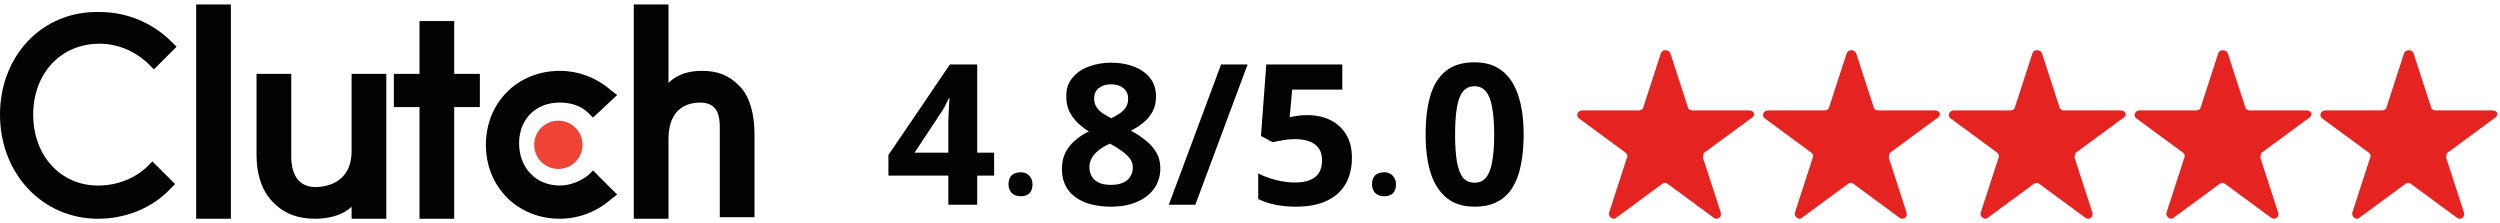 <svg width="280" height="25" viewBox="0 0 280 25" fill="none" xmlns="http://www.w3.org/2000/svg">
<g clip-path="url(#clip0_3095_18825)">
<path d="M21.971 0.5H25.858V24.499H21.971V0.5Z" fill="#010202"/>
<path d="M39.379 16.893C39.379 20.611 36.337 20.95 35.323 20.95C32.957 20.95 32.619 18.752 32.619 17.569V8.274H28.732V17.4C28.732 19.598 29.408 21.626 30.76 22.809C31.943 23.992 33.464 24.499 35.323 24.499C36.675 24.499 38.365 24.161 39.379 23.147V24.499H43.266V8.274H39.379V16.893Z" fill="#010202"/>
<path d="M50.871 2.359H46.984V8.274H44.111V11.992H46.984V24.499H50.871V11.992H53.744V8.274H50.871V2.359Z" fill="#010202"/>
<path d="M65.913 19.597C65.068 20.273 63.885 20.78 62.702 20.78C59.997 20.78 58.138 18.752 58.138 16.048C58.138 13.344 59.997 11.485 62.702 11.485C63.885 11.485 65.068 11.823 65.913 12.668L66.42 13.175L69.124 10.64L68.448 10.133C66.927 8.781 64.899 7.936 62.702 7.936C57.969 7.936 54.42 11.485 54.42 16.217C54.42 20.949 57.969 24.498 62.702 24.498C64.899 24.498 66.927 23.653 68.448 22.301L69.124 21.794L66.42 19.09L65.913 19.597Z" fill="#010202"/>
<path d="M82.814 9.626C81.631 8.443 80.448 7.936 78.589 7.936C77.237 7.936 75.885 8.274 74.871 9.288V0.5H70.984V24.499H74.871V15.542C74.871 11.824 77.406 11.486 78.42 11.486C80.786 11.486 80.617 13.683 80.617 14.866V24.33H84.504V15.035C84.504 12.838 83.997 10.809 82.814 9.626Z" fill="#010202"/>
<path d="M62.533 18.922C64.026 18.922 65.237 17.712 65.237 16.218C65.237 14.725 64.026 13.514 62.533 13.514C61.039 13.514 59.829 14.725 59.829 16.218C59.829 17.712 61.039 18.922 62.533 18.922Z" fill="#EF4335"/>
<path d="M16.563 18.585C15.211 19.937 13.183 20.782 10.986 20.782C6.76 20.782 3.718 17.402 3.718 12.838C3.718 8.275 6.76 4.895 11.155 4.895C13.183 4.895 15.211 5.74 16.732 7.261L17.239 7.768L19.774 5.233L19.267 4.726C17.07 2.529 14.197 1.346 11.155 1.346C4.732 1.177 0 6.247 0 12.838C0 19.43 4.732 24.5 10.986 24.5C14.028 24.5 17.07 23.317 19.098 21.12L19.605 20.613L17.07 18.078L16.563 18.585Z" fill="#010202"/>
<path d="M111.34 19.671H109.448V22.927H106.214V19.671H99.504V17.361L106.39 7.219H109.448V17.097H111.34V19.671ZM106.214 14.435C106.214 14.185 106.214 13.892 106.214 13.555C106.229 13.203 106.244 12.858 106.258 12.521C106.273 12.169 106.288 11.861 106.302 11.597C106.317 11.318 106.332 11.127 106.346 11.025H106.258C106.126 11.318 105.987 11.604 105.84 11.883C105.694 12.161 105.518 12.447 105.312 12.741L102.43 17.097H106.214V14.435Z" fill="#010202"/>
<path d="M115.639 20.629C115.639 21.531 115.191 21.982 114.296 21.982C113.898 21.982 113.573 21.862 113.322 21.624C113.076 21.378 112.954 21.057 112.954 20.659C112.954 19.751 113.421 19.296 114.356 19.296C114.734 19.296 115.042 19.426 115.281 19.684C115.52 19.936 115.639 20.251 115.639 20.629Z" fill="#010202"/>
<path d="M124.458 7.021C125.367 7.021 126.196 7.16 126.944 7.439C127.706 7.717 128.315 8.135 128.77 8.693C129.239 9.25 129.474 9.954 129.474 10.805C129.474 11.435 129.349 11.993 129.1 12.477C128.85 12.946 128.513 13.357 128.088 13.709C127.677 14.061 127.2 14.369 126.658 14.633C127.215 14.926 127.743 15.271 128.242 15.667C128.755 16.048 129.166 16.503 129.474 17.031C129.796 17.544 129.958 18.153 129.958 18.857C129.958 19.722 129.723 20.477 129.254 21.123C128.799 21.768 128.154 22.267 127.318 22.619C126.496 22.971 125.543 23.147 124.458 23.147C123.284 23.147 122.287 22.978 121.466 22.641C120.644 22.303 120.014 21.819 119.574 21.189C119.148 20.558 118.936 19.81 118.936 18.945C118.936 18.226 119.068 17.603 119.332 17.075C119.61 16.547 119.977 16.092 120.432 15.711C120.886 15.315 121.392 14.985 121.95 14.721C121.48 14.427 121.055 14.097 120.674 13.731C120.292 13.349 119.984 12.924 119.75 12.455C119.53 11.971 119.42 11.413 119.42 10.783C119.42 9.947 119.654 9.25 120.124 8.693C120.593 8.135 121.209 7.717 121.972 7.439C122.749 7.16 123.578 7.021 124.458 7.021ZM122.016 18.747C122.016 19.319 122.214 19.788 122.61 20.155C123.02 20.521 123.622 20.705 124.414 20.705C124.971 20.705 125.426 20.624 125.778 20.463C126.144 20.301 126.416 20.074 126.592 19.781C126.782 19.487 126.878 19.15 126.878 18.769C126.878 18.373 126.76 18.028 126.526 17.735C126.291 17.427 125.998 17.155 125.646 16.921C125.308 16.671 124.956 16.444 124.59 16.239L124.304 16.085C123.849 16.29 123.446 16.525 123.094 16.789C122.756 17.053 122.492 17.346 122.302 17.669C122.111 17.977 122.016 18.336 122.016 18.747ZM124.436 9.441C123.893 9.441 123.438 9.58 123.072 9.859C122.72 10.137 122.544 10.533 122.544 11.047C122.544 11.399 122.632 11.714 122.808 11.993C122.984 12.257 123.218 12.491 123.512 12.697C123.805 12.887 124.12 13.071 124.458 13.247C124.795 13.085 125.103 12.909 125.382 12.719C125.675 12.528 125.91 12.301 126.086 12.037C126.262 11.758 126.35 11.428 126.35 11.047C126.35 10.533 126.166 10.137 125.8 9.859C125.448 9.58 124.993 9.441 124.436 9.441Z" fill="#010202"/>
<path d="M139.731 7.219L133.879 22.927H130.909L136.761 7.219H139.731Z" fill="#010202"/>
<path d="M146.443 12.895C147.397 12.895 148.247 13.078 148.995 13.445C149.743 13.811 150.33 14.347 150.755 15.051C151.195 15.755 151.415 16.627 151.415 17.669C151.415 18.798 151.181 19.773 150.711 20.595C150.242 21.416 149.538 22.047 148.599 22.487C147.675 22.927 146.524 23.147 145.145 23.147C144.324 23.147 143.547 23.073 142.813 22.927C142.095 22.78 141.464 22.567 140.921 22.289V19.429C141.464 19.707 142.117 19.949 142.879 20.155C143.642 20.345 144.361 20.441 145.035 20.441C145.695 20.441 146.245 20.353 146.685 20.177C147.14 20.001 147.485 19.729 147.719 19.363C147.954 18.996 148.071 18.527 148.071 17.955C148.071 17.177 147.815 16.591 147.301 16.195C146.788 15.784 145.996 15.579 144.925 15.579C144.515 15.579 144.089 15.623 143.649 15.711C143.209 15.784 142.843 15.857 142.549 15.931L141.229 15.227L141.823 7.219H150.337V10.035H144.727L144.441 13.115C144.691 13.071 144.955 13.027 145.233 12.983C145.527 12.924 145.93 12.895 146.443 12.895Z" fill="#010202"/>
<path d="M156.352 20.629C156.352 21.531 155.904 21.982 155.009 21.982C154.611 21.982 154.286 21.862 154.034 21.624C153.789 21.378 153.666 21.057 153.666 20.659C153.666 19.751 154.134 19.296 155.069 19.296C155.447 19.296 155.755 19.426 155.994 19.684C156.232 19.936 156.352 20.251 156.352 20.629Z" fill="#010202"/>
<path d="M170.648 15.073C170.648 16.334 170.546 17.463 170.34 18.461C170.15 19.458 169.834 20.309 169.394 21.013C168.969 21.702 168.404 22.23 167.7 22.597C167.011 22.963 166.16 23.147 165.148 23.147C163.887 23.147 162.853 22.824 162.046 22.179C161.24 21.533 160.638 20.609 160.242 19.407C159.861 18.204 159.67 16.759 159.67 15.073C159.67 13.371 159.846 11.919 160.198 10.717C160.55 9.514 161.13 8.59 161.936 7.945C162.743 7.299 163.814 6.977 165.148 6.977C166.41 6.977 167.444 7.299 168.25 7.945C169.057 8.575 169.658 9.499 170.054 10.717C170.45 11.919 170.648 13.371 170.648 15.073ZM162.97 15.073C162.97 16.261 163.036 17.258 163.168 18.065C163.3 18.857 163.52 19.458 163.828 19.869C164.151 20.265 164.591 20.463 165.148 20.463C165.706 20.463 166.138 20.265 166.446 19.869C166.769 19.473 166.996 18.879 167.128 18.087C167.275 17.28 167.348 16.275 167.348 15.073C167.348 13.87 167.275 12.873 167.128 12.081C166.996 11.274 166.769 10.673 166.446 10.277C166.138 9.866 165.706 9.661 165.148 9.661C164.591 9.661 164.151 9.866 163.828 10.277C163.52 10.673 163.3 11.274 163.168 12.081C163.036 12.873 162.97 13.87 162.97 15.073Z" fill="#010202"/>
<path d="M195.917 12.366H189.517C189.365 12.366 189.06 12.215 189.06 12.061L187.081 5.966C186.93 5.509 186.167 5.509 186.016 5.966L184.037 12.061C184.037 12.212 183.731 12.366 183.58 12.366H177.18C176.723 12.366 176.417 12.975 176.874 13.28L182.055 17.09C182.206 17.241 182.36 17.396 182.206 17.698L180.227 23.793C180.076 24.25 180.684 24.706 180.99 24.401L186.17 20.591C186.322 20.44 186.627 20.44 186.778 20.591L191.959 24.401C192.416 24.706 192.873 24.25 192.722 23.793L190.743 17.698C190.743 17.547 190.743 17.241 190.894 17.09L196.075 13.28C196.679 12.978 196.525 12.366 195.917 12.366Z" fill="#E52421"/>
<path d="M216.726 12.366H210.326C210.175 12.366 209.869 12.215 209.869 12.061L207.89 5.966C207.739 5.509 206.977 5.509 206.825 5.966L204.847 12.061C204.847 12.212 204.541 12.366 204.39 12.366H197.989C197.533 12.366 197.227 12.975 197.684 13.28L202.864 17.09C203.015 17.241 203.17 17.396 203.015 17.698L201.037 23.793C200.885 24.25 201.494 24.706 201.799 24.401L206.98 20.591C207.131 20.44 207.437 20.44 207.588 20.591L212.769 24.401C213.225 24.706 213.682 24.25 213.531 23.793L211.552 17.698C211.552 17.547 211.552 17.241 211.704 17.09L216.884 13.28C217.489 12.978 217.334 12.366 216.726 12.366Z" fill="#E52421"/>
<path d="M237.536 12.366H231.135C230.984 12.366 230.679 12.215 230.679 12.061L228.7 5.966C228.549 5.509 227.786 5.509 227.635 5.966L225.656 12.061C225.656 12.212 225.35 12.366 225.199 12.366H218.799C218.342 12.366 218.036 12.975 218.493 13.28L223.674 17.09C223.825 17.241 223.979 17.396 223.825 17.698L221.846 23.793C221.695 24.25 222.303 24.706 222.609 24.401L227.789 20.591C227.94 20.44 228.246 20.44 228.397 20.591L233.578 24.401C234.035 24.706 234.492 24.25 234.341 23.793L232.362 17.698C232.362 17.547 232.362 17.241 232.513 17.09L237.693 13.28C238.298 12.978 238.144 12.366 237.536 12.366Z" fill="#E52421"/>
<path d="M258.345 12.366H251.945C251.794 12.366 251.488 12.215 251.488 12.061L249.509 5.966C249.358 5.509 248.595 5.509 248.444 5.966L246.465 12.061C246.465 12.212 246.16 12.366 246.008 12.366H239.608C239.151 12.366 238.846 12.975 239.303 13.28L244.483 17.09C244.634 17.241 244.789 17.396 244.634 17.698L242.656 23.793C242.504 24.25 243.112 24.706 243.418 24.401L248.599 20.591C248.75 20.44 249.056 20.44 249.207 20.591L254.387 24.401C254.844 24.706 255.301 24.25 255.15 23.793L253.171 17.698C253.171 17.547 253.171 17.241 253.322 17.09L258.503 13.28C259.108 12.978 258.953 12.366 258.345 12.366Z" fill="#E52421"/>
<path d="M279.155 12.366H272.755C272.603 12.366 272.298 12.215 272.298 12.061L270.319 5.966C270.168 5.509 269.405 5.509 269.254 5.966L267.275 12.061C267.275 12.212 266.969 12.366 266.818 12.366H260.418C259.961 12.366 259.655 12.975 260.112 13.28L265.293 17.09C265.444 17.241 265.599 17.396 265.444 17.698L263.465 23.793C263.314 24.25 263.922 24.706 264.228 24.401L269.408 20.591C269.56 20.44 269.865 20.44 270.016 20.591L275.197 24.401C275.654 24.706 276.111 24.25 275.96 23.793L273.981 17.698C273.981 17.547 273.981 17.241 274.132 17.09L279.313 13.28C279.917 12.978 279.763 12.366 279.155 12.366Z" fill="#E52421"/>
</g>
<defs>
<clipPath id="clip0_3095_18825">
<rect width="280" height="25" fill="white"/>
</clipPath>
</defs>
</svg>
